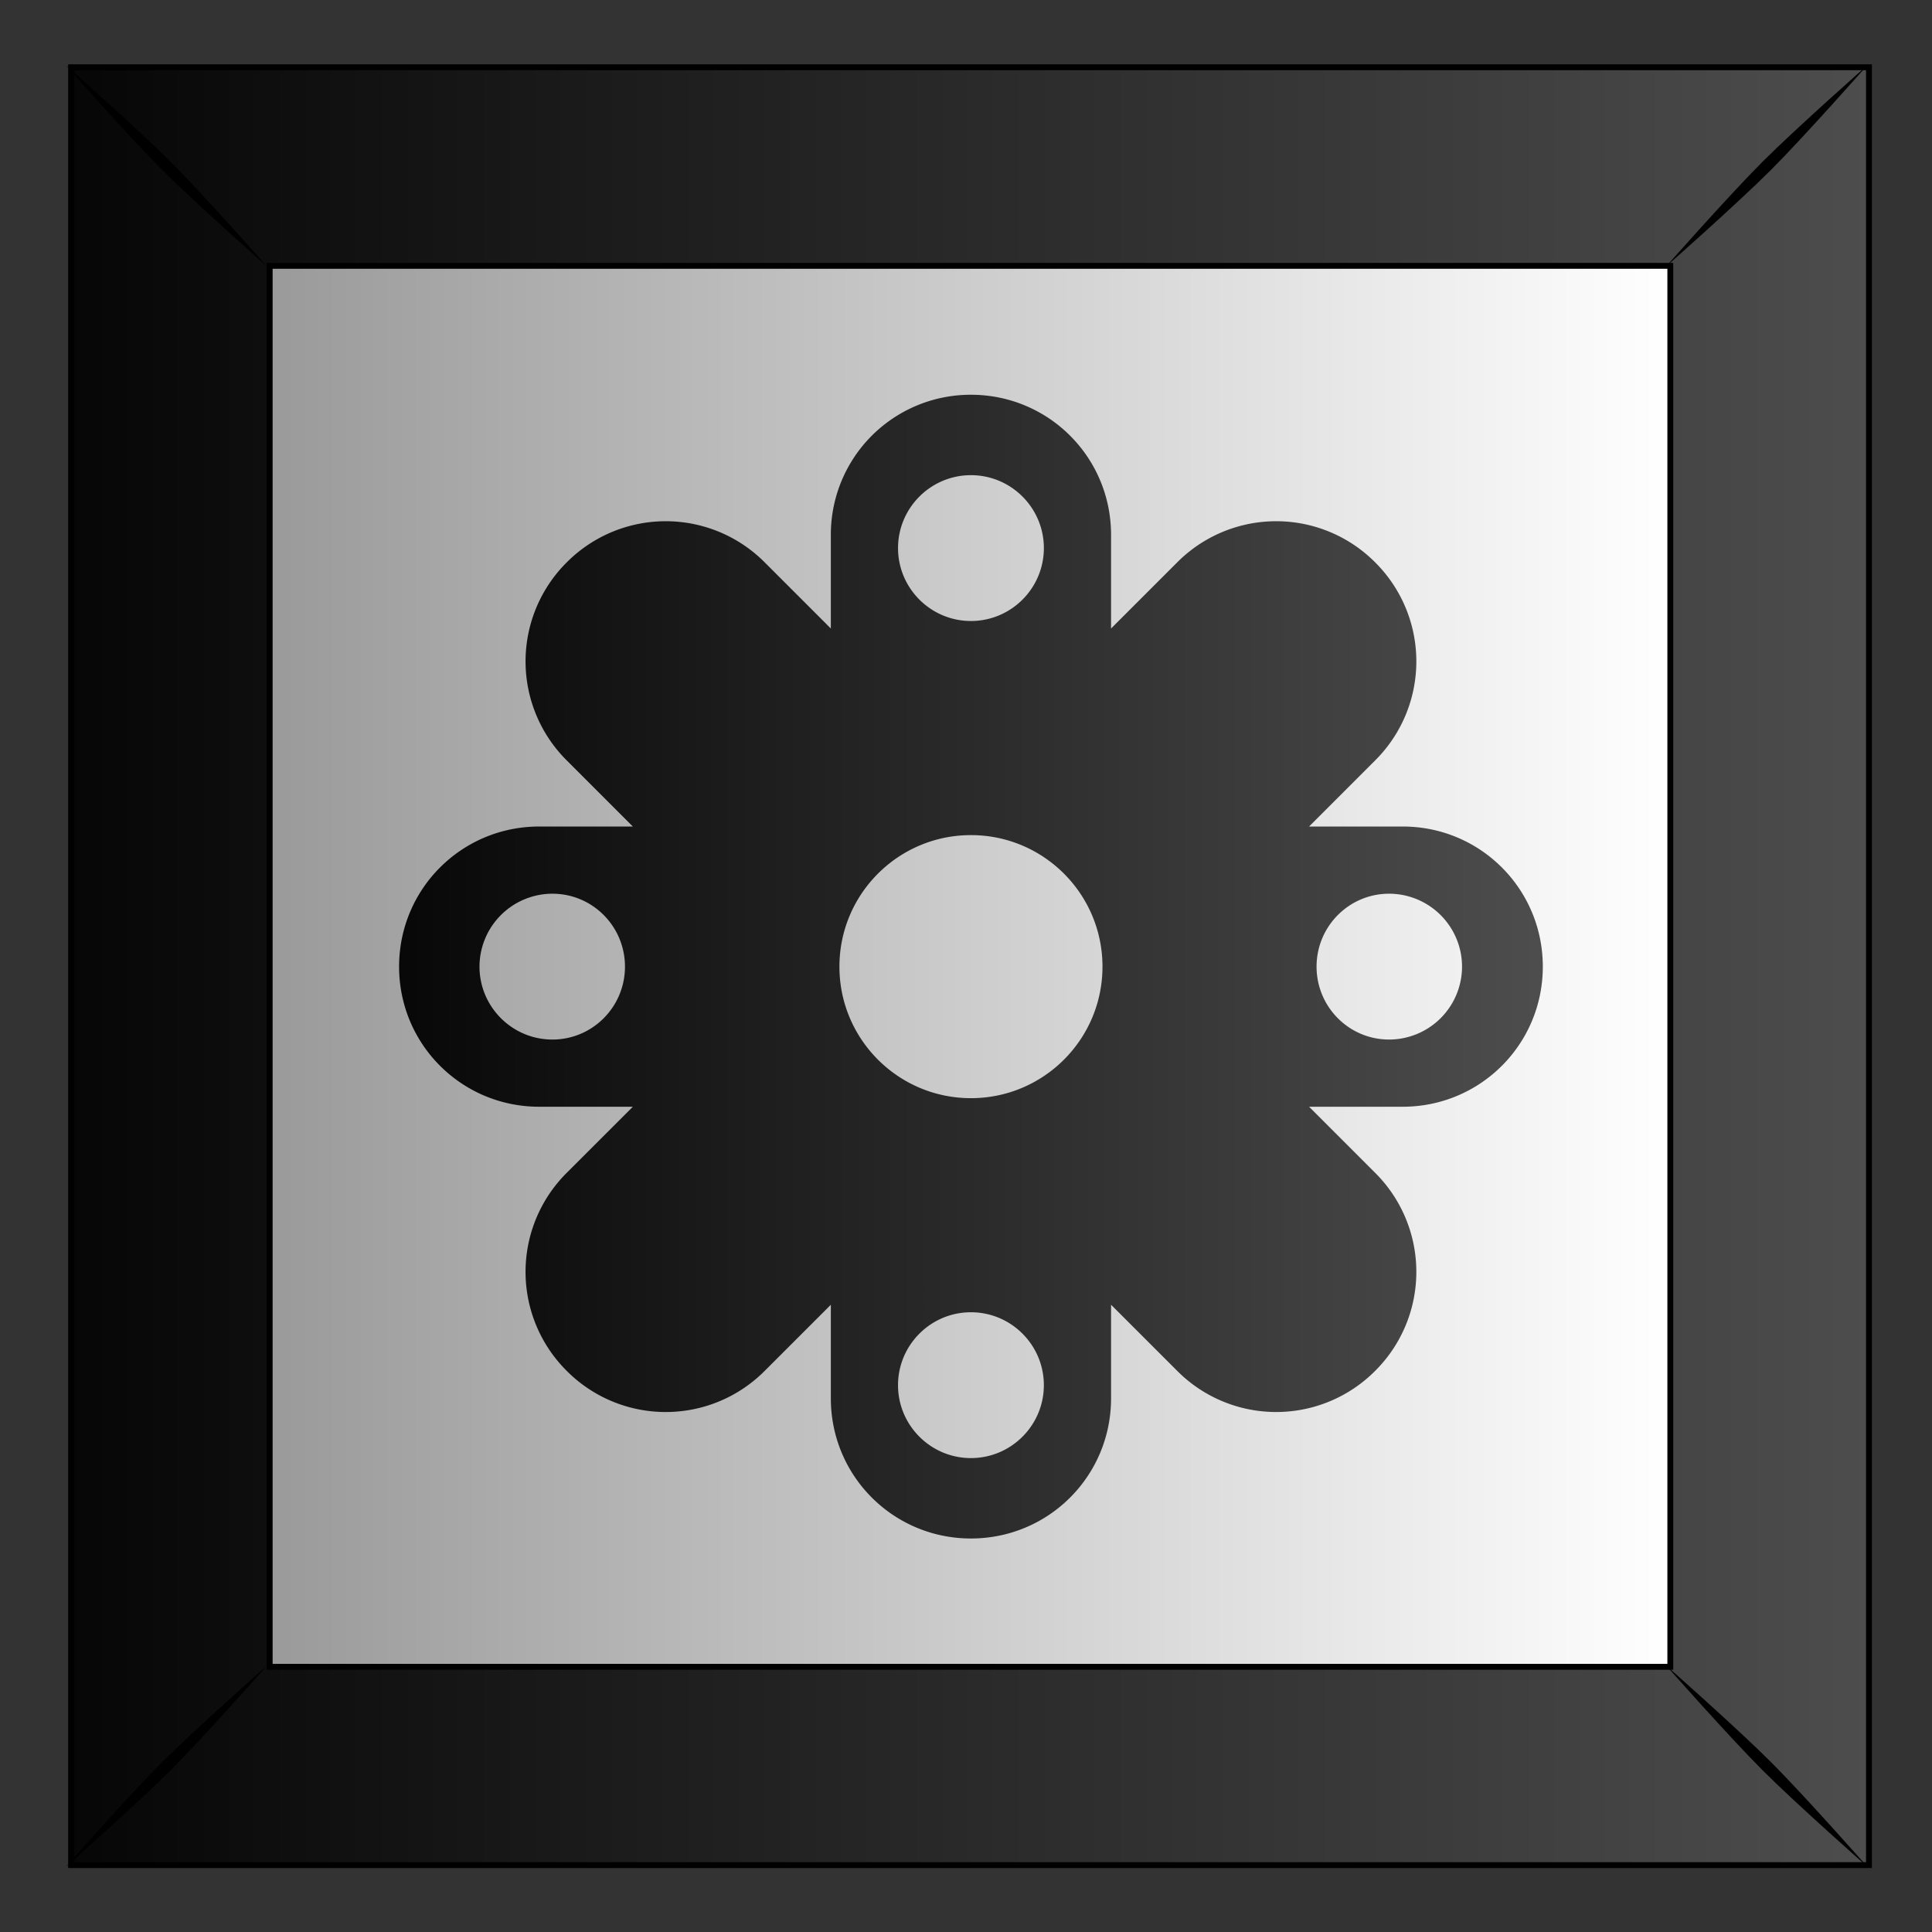 <svg xmlns="http://www.w3.org/2000/svg" xmlns:xlink="http://www.w3.org/1999/xlink" viewBox="0 0 300 300"><rect x="0" y="0" width="300" height="300" fill="#333333" stroke="none"/><defs><linearGradient id="a"><stop offset="0"/><stop stop-color="#4d4d4d" offset="1"/></linearGradient><linearGradient id="b" y2="102.69" gradientUnits="userSpaceOnUse" x2="331.26" gradientTransform="translate(945.34 -.014)" y1="102.69" x1="454.85"><stop stop-color="#fff" offset="0"/><stop stop-color="#999" offset="1"/></linearGradient><linearGradient id="c" y2="53.345" xlink:href="#a" gradientUnits="userSpaceOnUse" x2="472.53" gradientTransform="translate(945.34 -.014)" y1="53.345" x1="301.03"/><linearGradient id="d" y2="211.46" xlink:href="#a" gradientUnits="userSpaceOnUse" x2="1548.3" y1="211.46" x1="1438.2"/></defs><path fill="url(#b)" d="M1260.4-25.259h157.18v157.18H1260.4z" transform="translate(-2227.428 55.31) scale(1.776)"/><path d="M1260.4-25.262v157.19h157.19v-157.19H1260.4zM1277.762-7.9h122.46v122.49h-122.46V-7.9z" stroke="#000" stroke-width=".513" fill="url(#c)" transform="translate(-2227.428 55.31) scale(1.776)"/><path d="M10.234 10.152s9.715 11.004 14.948 16.237c5.233 5.233 16.277 14.988 16.277 14.988S31.705 30.333 26.471 25.1 10.234 10.152 10.234 10.152zm14.948 263.466c-5.233 5.234-14.948 16.237-14.948 16.237s11.004-9.714 16.237-14.947c5.234-5.234 14.988-16.278 14.988-16.278s-11.044 9.755-16.277 14.988zM273.699 25.102c-5.234 5.233-14.988 16.277-14.988 16.277s11.044-9.755 16.277-14.988c5.233-5.233 14.947-16.237 14.947-16.237s-11.003 9.714-16.236 14.948zM258.71 258.615s9.754 11.044 14.988 16.278c5.233 5.233 16.236 14.947 16.236 14.947s-9.714-11.003-14.947-16.237c-5.233-5.233-16.277-14.988-16.277-14.988z"/><path d="M1498.8 150.97a12.223 12.223 0 00-12.25 12.25v8.188l-5.781-5.782a12.209 12.209 0 00-17.312 0 12.209 12.209 0 000 17.312l5.781 5.782h-8.187c-6.787 0-12.25 5.463-12.25 12.25s5.463 12.25 12.25 12.25h8.187l-5.781 5.78a12.209 12.209 0 000 17.313 12.209 12.209 0 0017.312 0l5.781-5.781v8.187c0 6.787 5.464 12.25 12.25 12.25 6.787 0 12.25-5.463 12.25-12.25v-8.187l5.781 5.78a12.209 12.209 0 0017.312 0 12.209 12.209 0 000-17.311l-5.78-5.781h8.186c6.787 0 12.25-5.464 12.25-12.25s-5.463-12.25-12.25-12.25h-8.187l5.781-5.782a12.209 12.209 0 000-17.312 12.209 12.209 0 00-17.312 0l-5.781 5.781v-8.187c0-6.787-5.463-12.25-12.25-12.25zm0 7.031c3.515 0 6.375 2.86 6.375 6.375s-2.86 6.375-6.375 6.375c-3.514 0-6.375-2.86-6.375-6.375s2.86-6.375 6.375-6.375zm0 31.47c6.351 0 11.5 5.148 11.5 11.5s-5.149 11.5-11.5 11.5-11.5-5.15-11.5-11.5 5.149-11.5 11.5-11.5zm-36.594 5.124c3.515 0 6.344 2.86 6.344 6.375s-2.83 6.375-6.344 6.375-6.375-2.86-6.375-6.375a6.383 6.383 0 016.375-6.375zm73.156 0a6.383 6.383 0 016.375 6.375 6.383 6.383 0 01-6.375 6.375c-3.515 0-6.344-2.86-6.344-6.375 0-3.514 2.83-6.375 6.344-6.375zm-36.563 36.594c3.515 0 6.375 2.86 6.375 6.375s-2.86 6.375-6.375 6.375-6.375-2.86-6.375-6.375 2.86-6.375 6.375-6.375z" fill="url(#d)" transform="translate(-2511.1 -206.825) scale(1.776)"/></svg>